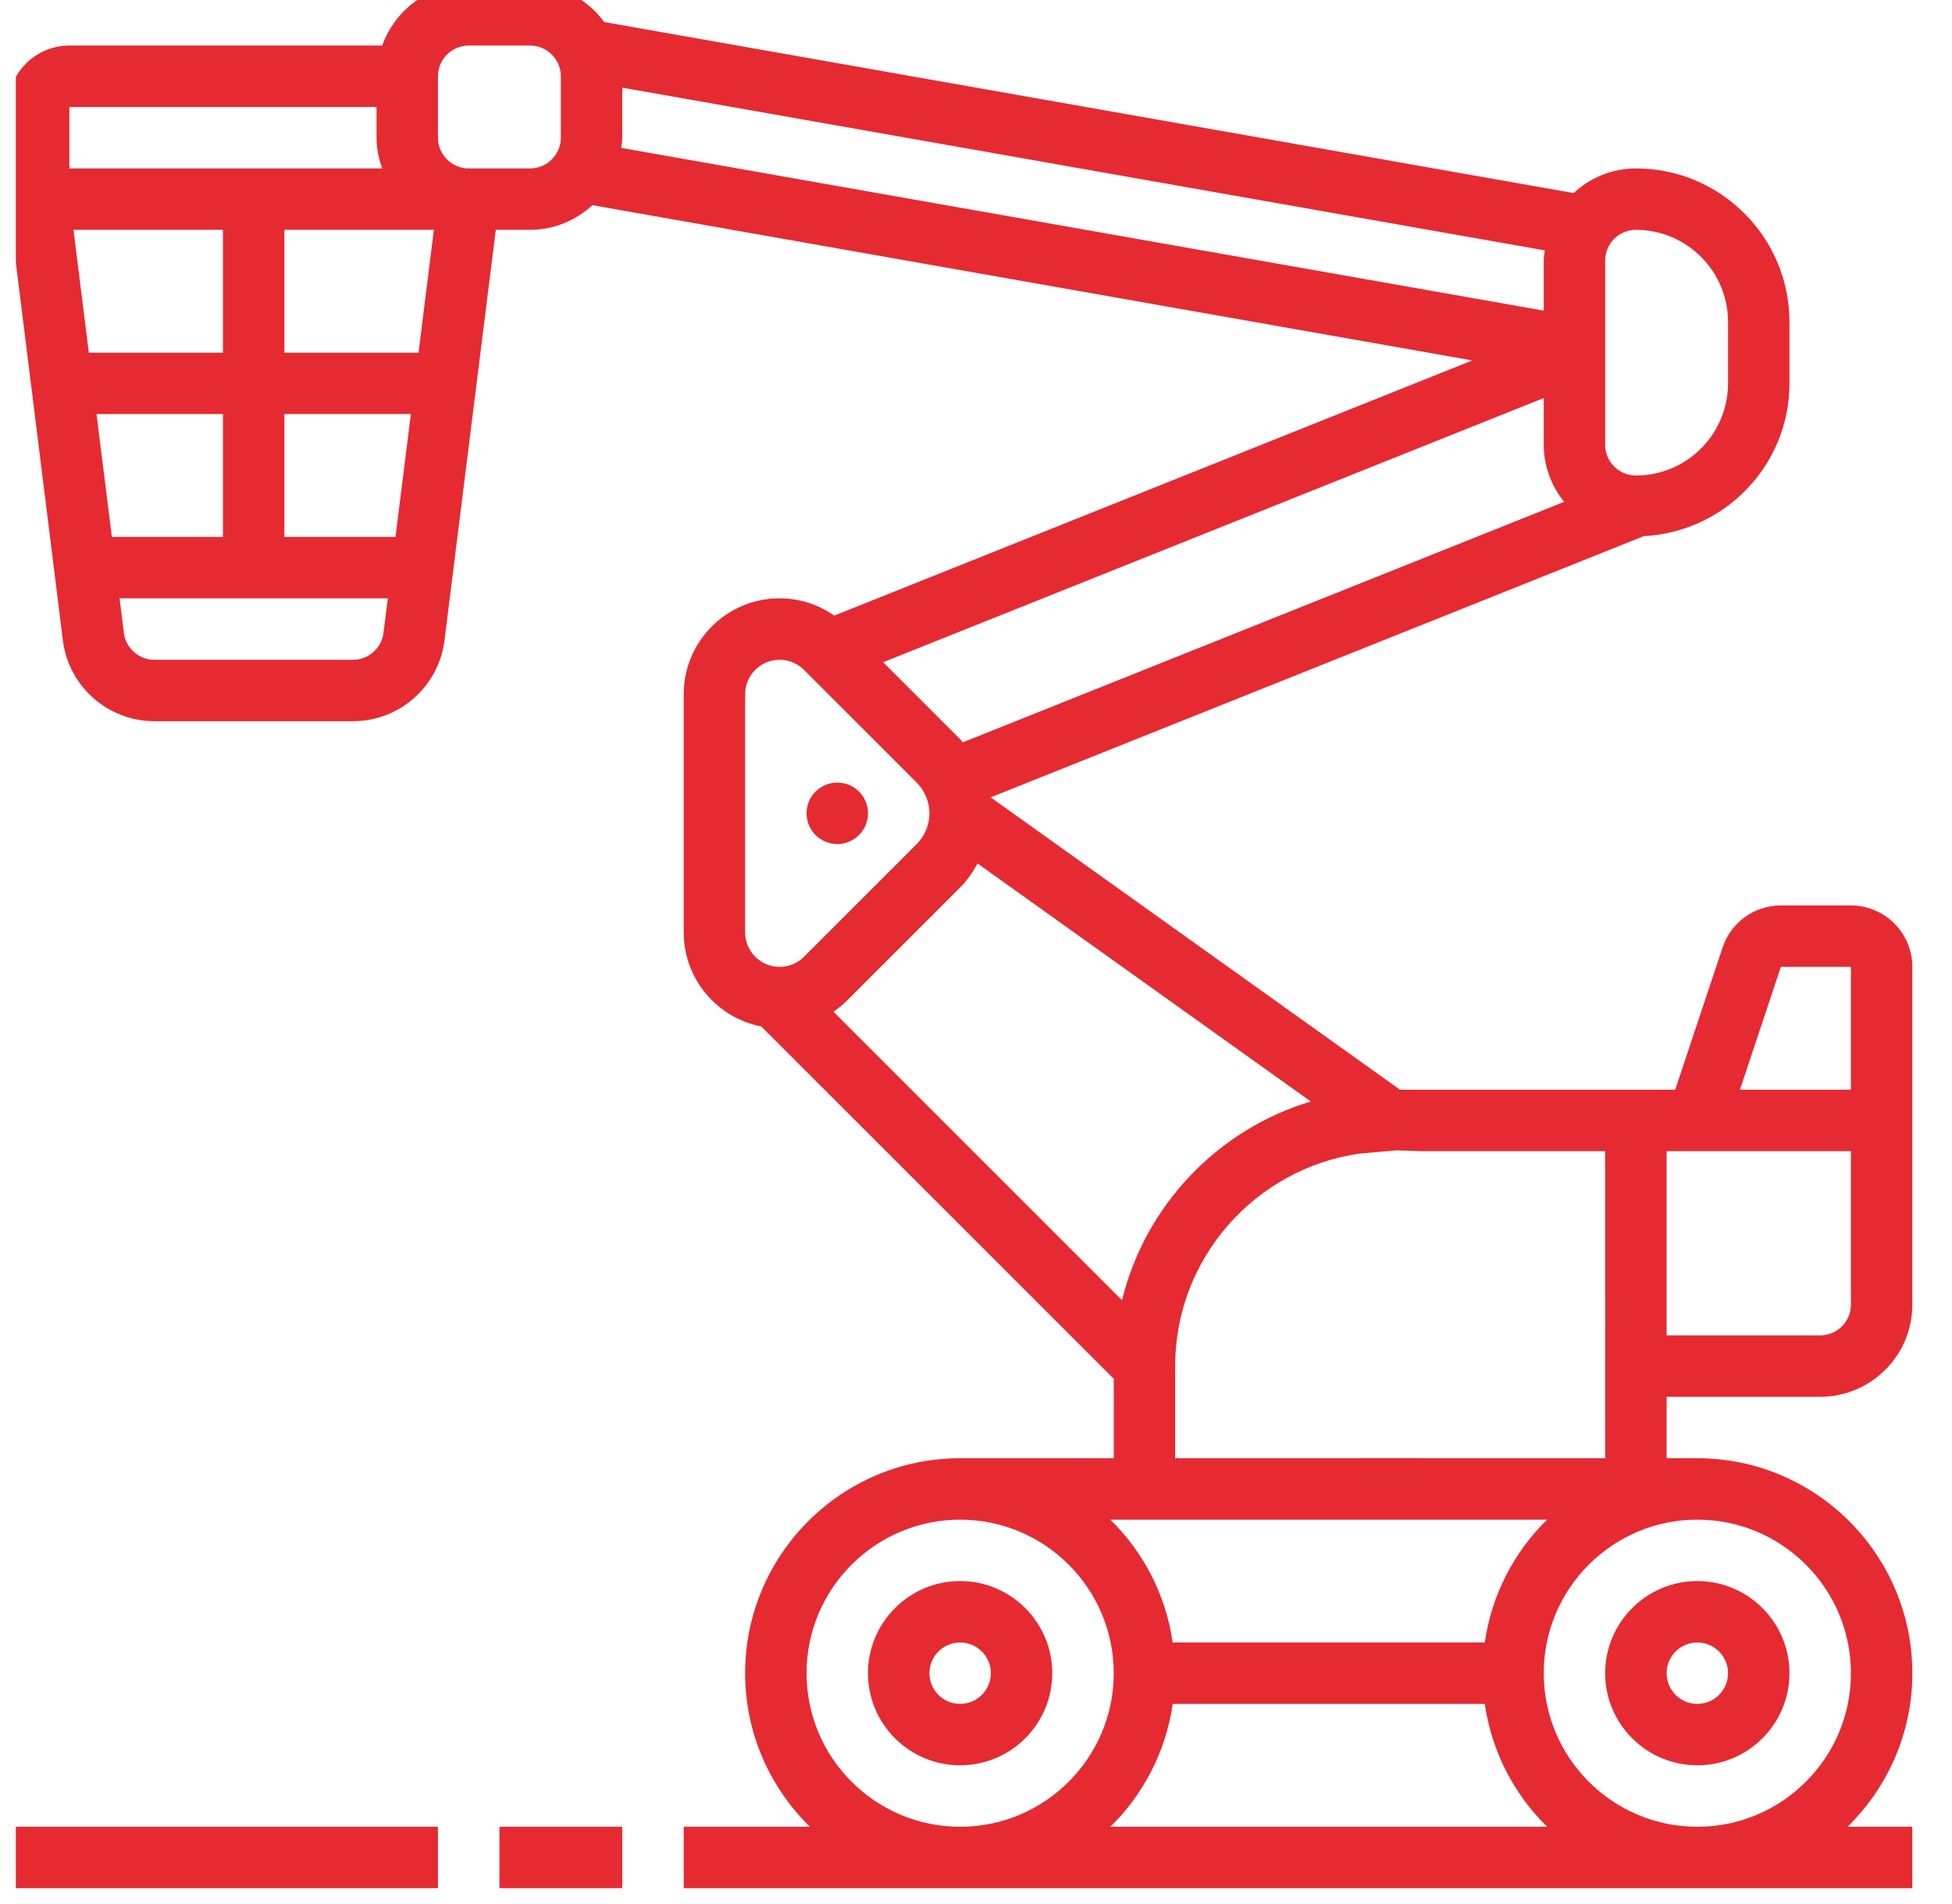 <svg width="41" height="40" viewBox="0 0 41 40" fill="none" xmlns="http://www.w3.org/2000/svg">
<g clip-path="url(#clip0_2310_16503)">
<path d="M20.167 33.215C19.1 33.215 18.231 34.084 18.231 35.151C18.231 36.218 19.1 37.086 20.167 37.086C21.234 37.086 22.102 36.218 22.102 35.151C22.102 34.084 21.234 33.215 20.167 33.215ZM20.167 35.796C19.811 35.796 19.522 35.506 19.522 35.151C19.522 34.795 19.811 34.506 20.167 34.506C20.522 34.506 20.812 34.795 20.812 35.151C20.812 35.506 20.522 35.796 20.167 35.796Z" fill="#E62A32"/>
<path d="M35.651 37.086C36.718 37.086 37.586 36.218 37.586 35.151C37.586 34.084 36.718 33.215 35.651 33.215C34.584 33.215 33.715 34.084 33.715 35.151C33.715 36.218 34.584 37.086 35.651 37.086ZM35.651 34.506C36.006 34.506 36.296 34.795 36.296 35.151C36.296 35.506 36.006 35.796 35.651 35.796C35.295 35.796 35.006 35.506 35.006 35.151C35.006 34.795 35.295 34.506 35.651 34.506Z" fill="#E62A32"/>
<path fill-rule="evenodd" clip-rule="evenodd" d="M40.167 27.409C40.167 28.476 39.299 29.344 38.231 29.344H35.006V30.635H35.651C38.141 30.635 40.167 32.66 40.167 35.151C40.167 36.414 39.644 37.556 38.806 38.377H40.167V39.667H14.361V38.377H17.012C16.173 37.556 15.651 36.414 15.651 35.151C15.651 32.66 17.677 30.635 20.167 30.635H23.393V28.966L15.99 21.564C15.063 21.384 14.361 20.568 14.361 19.589V14.584C14.361 13.473 15.264 12.57 16.374 12.57C16.791 12.57 17.187 12.699 17.523 12.933L30.926 7.572L12.443 4.31C12.098 4.629 11.64 4.828 11.135 4.828H10.414L9.336 13.455C9.215 14.422 8.39 15.151 7.415 15.151H3.242C2.268 15.151 1.442 14.422 1.321 13.455L0.167 4.183V2.248C0.167 1.536 0.746 0.957 1.457 0.957H8.028C8.295 0.208 9.004 -0.333 9.844 -0.333H11.135C11.775 -0.333 12.339 -0.017 12.691 0.463L33.052 4.056C33.397 3.737 33.855 3.538 34.361 3.538C36.139 3.538 37.586 4.985 37.586 6.764V8.054C37.586 9.775 36.227 11.174 34.528 11.263L20.808 16.751L29.406 22.893H35.186L36.182 19.904C36.358 19.376 36.85 19.022 37.406 19.022H38.877C39.588 19.022 40.167 19.601 40.167 20.312V27.409ZM35.006 28.054H38.231C38.587 28.054 38.877 27.764 38.877 27.409V24.183H35.006V28.054ZM17.505 21.254L23.566 27.315C24.057 25.32 25.576 23.728 27.532 23.14L20.533 18.14C20.433 18.321 20.317 18.494 20.167 18.644L17.798 21.013C17.708 21.104 17.609 21.183 17.505 21.254ZM13.07 1.841V2.893C13.07 2.945 13.063 2.996 13.056 3.047C13.053 3.067 13.051 3.087 13.048 3.107L32.425 6.526V5.473C32.425 5.421 32.432 5.37 32.439 5.319C32.442 5.299 32.445 5.279 32.447 5.26L13.07 1.841ZM20.222 15.595L32.853 10.543C32.589 10.212 32.425 9.799 32.425 9.344V8.362L18.55 13.912L20.167 15.529C20.178 15.54 20.188 15.553 20.198 15.566C20.206 15.576 20.213 15.586 20.222 15.595ZM29.844 24.183H33.715L33.716 30.632L33.715 30.635H29.844V30.632H28.554V30.635H24.683V28.699C24.683 26.429 26.369 24.55 28.554 24.235L29.334 24.167L29.844 24.183ZM38.877 20.312H37.406L36.546 22.893H38.877V20.312ZM34.361 4.828C34.005 4.828 33.715 5.118 33.715 5.473V9.344C33.715 9.7 34.005 9.99 34.361 9.99C35.428 9.99 36.296 9.121 36.296 8.054V6.764C36.296 5.697 35.428 4.828 34.361 4.828ZM4.683 4.828H1.543L1.866 7.409H4.683V4.828ZM4.683 8.699H2.027L2.35 11.28H4.683V8.699ZM8.63 8.699H5.973V11.28H8.307L8.63 8.699ZM5.973 4.828V7.409H8.791L9.113 4.828H5.973ZM7.909 2.893V2.248H1.457V3.538H8.028C7.955 3.335 7.909 3.12 7.909 2.893ZM3.242 13.861H7.415C7.74 13.861 8.015 13.618 8.055 13.295L8.146 12.57H2.511L2.602 13.295C2.642 13.618 2.917 13.861 3.242 13.861ZM11.135 3.538C11.49 3.538 11.78 3.248 11.78 2.893V1.602C11.78 1.247 11.49 0.957 11.135 0.957H9.844C9.489 0.957 9.199 1.247 9.199 1.602V2.893C9.199 3.248 9.489 3.538 9.844 3.538H11.135ZM16.374 13.861C15.975 13.861 15.651 14.185 15.651 14.584V19.589C15.651 19.988 15.975 20.312 16.374 20.312C16.568 20.312 16.749 20.237 16.886 20.101L19.255 17.732C19.424 17.562 19.522 17.326 19.522 17.086C19.522 16.846 19.424 16.611 19.255 16.441L16.886 14.072C16.749 13.936 16.568 13.861 16.374 13.861ZM31.186 34.506C31.331 33.501 31.803 32.603 32.496 31.925H23.321C24.015 32.603 24.487 33.501 24.631 34.506H31.186ZM20.167 31.925C18.388 31.925 16.941 33.372 16.941 35.151C16.941 36.93 18.388 38.377 20.167 38.377C21.946 38.377 23.393 36.93 23.393 35.151C23.393 33.372 21.946 31.925 20.167 31.925ZM24.632 35.796C24.487 36.8 24.015 37.699 23.322 38.377H32.497C31.804 37.699 31.331 36.8 31.187 35.796H24.632ZM35.651 38.377C37.43 38.377 38.877 36.93 38.877 35.151C38.877 33.372 37.43 31.925 35.651 31.925C33.872 31.925 32.425 33.372 32.425 35.151C32.425 36.93 33.872 38.377 35.651 38.377Z" fill="#E62A32"/>
<path d="M17.587 17.732C17.943 17.732 18.232 17.443 18.232 17.086C18.232 16.73 17.943 16.441 17.587 16.441C17.23 16.441 16.941 16.73 16.941 17.086C16.941 17.443 17.23 17.732 17.587 17.732Z" fill="#E62A32"/>
<path d="M13.07 38.377H10.49V39.667H13.07V38.377Z" fill="#E62A32"/>
<path d="M9.199 38.377H0.167V39.667H9.199V38.377Z" fill="#E62A32"/>
</g>
<defs>
<clipPath id="clip0_2310_16503">
<rect width="40" height="40" fill="white" transform="translate(0.333 -0)"/>
</clipPath>
</defs>
</svg>
